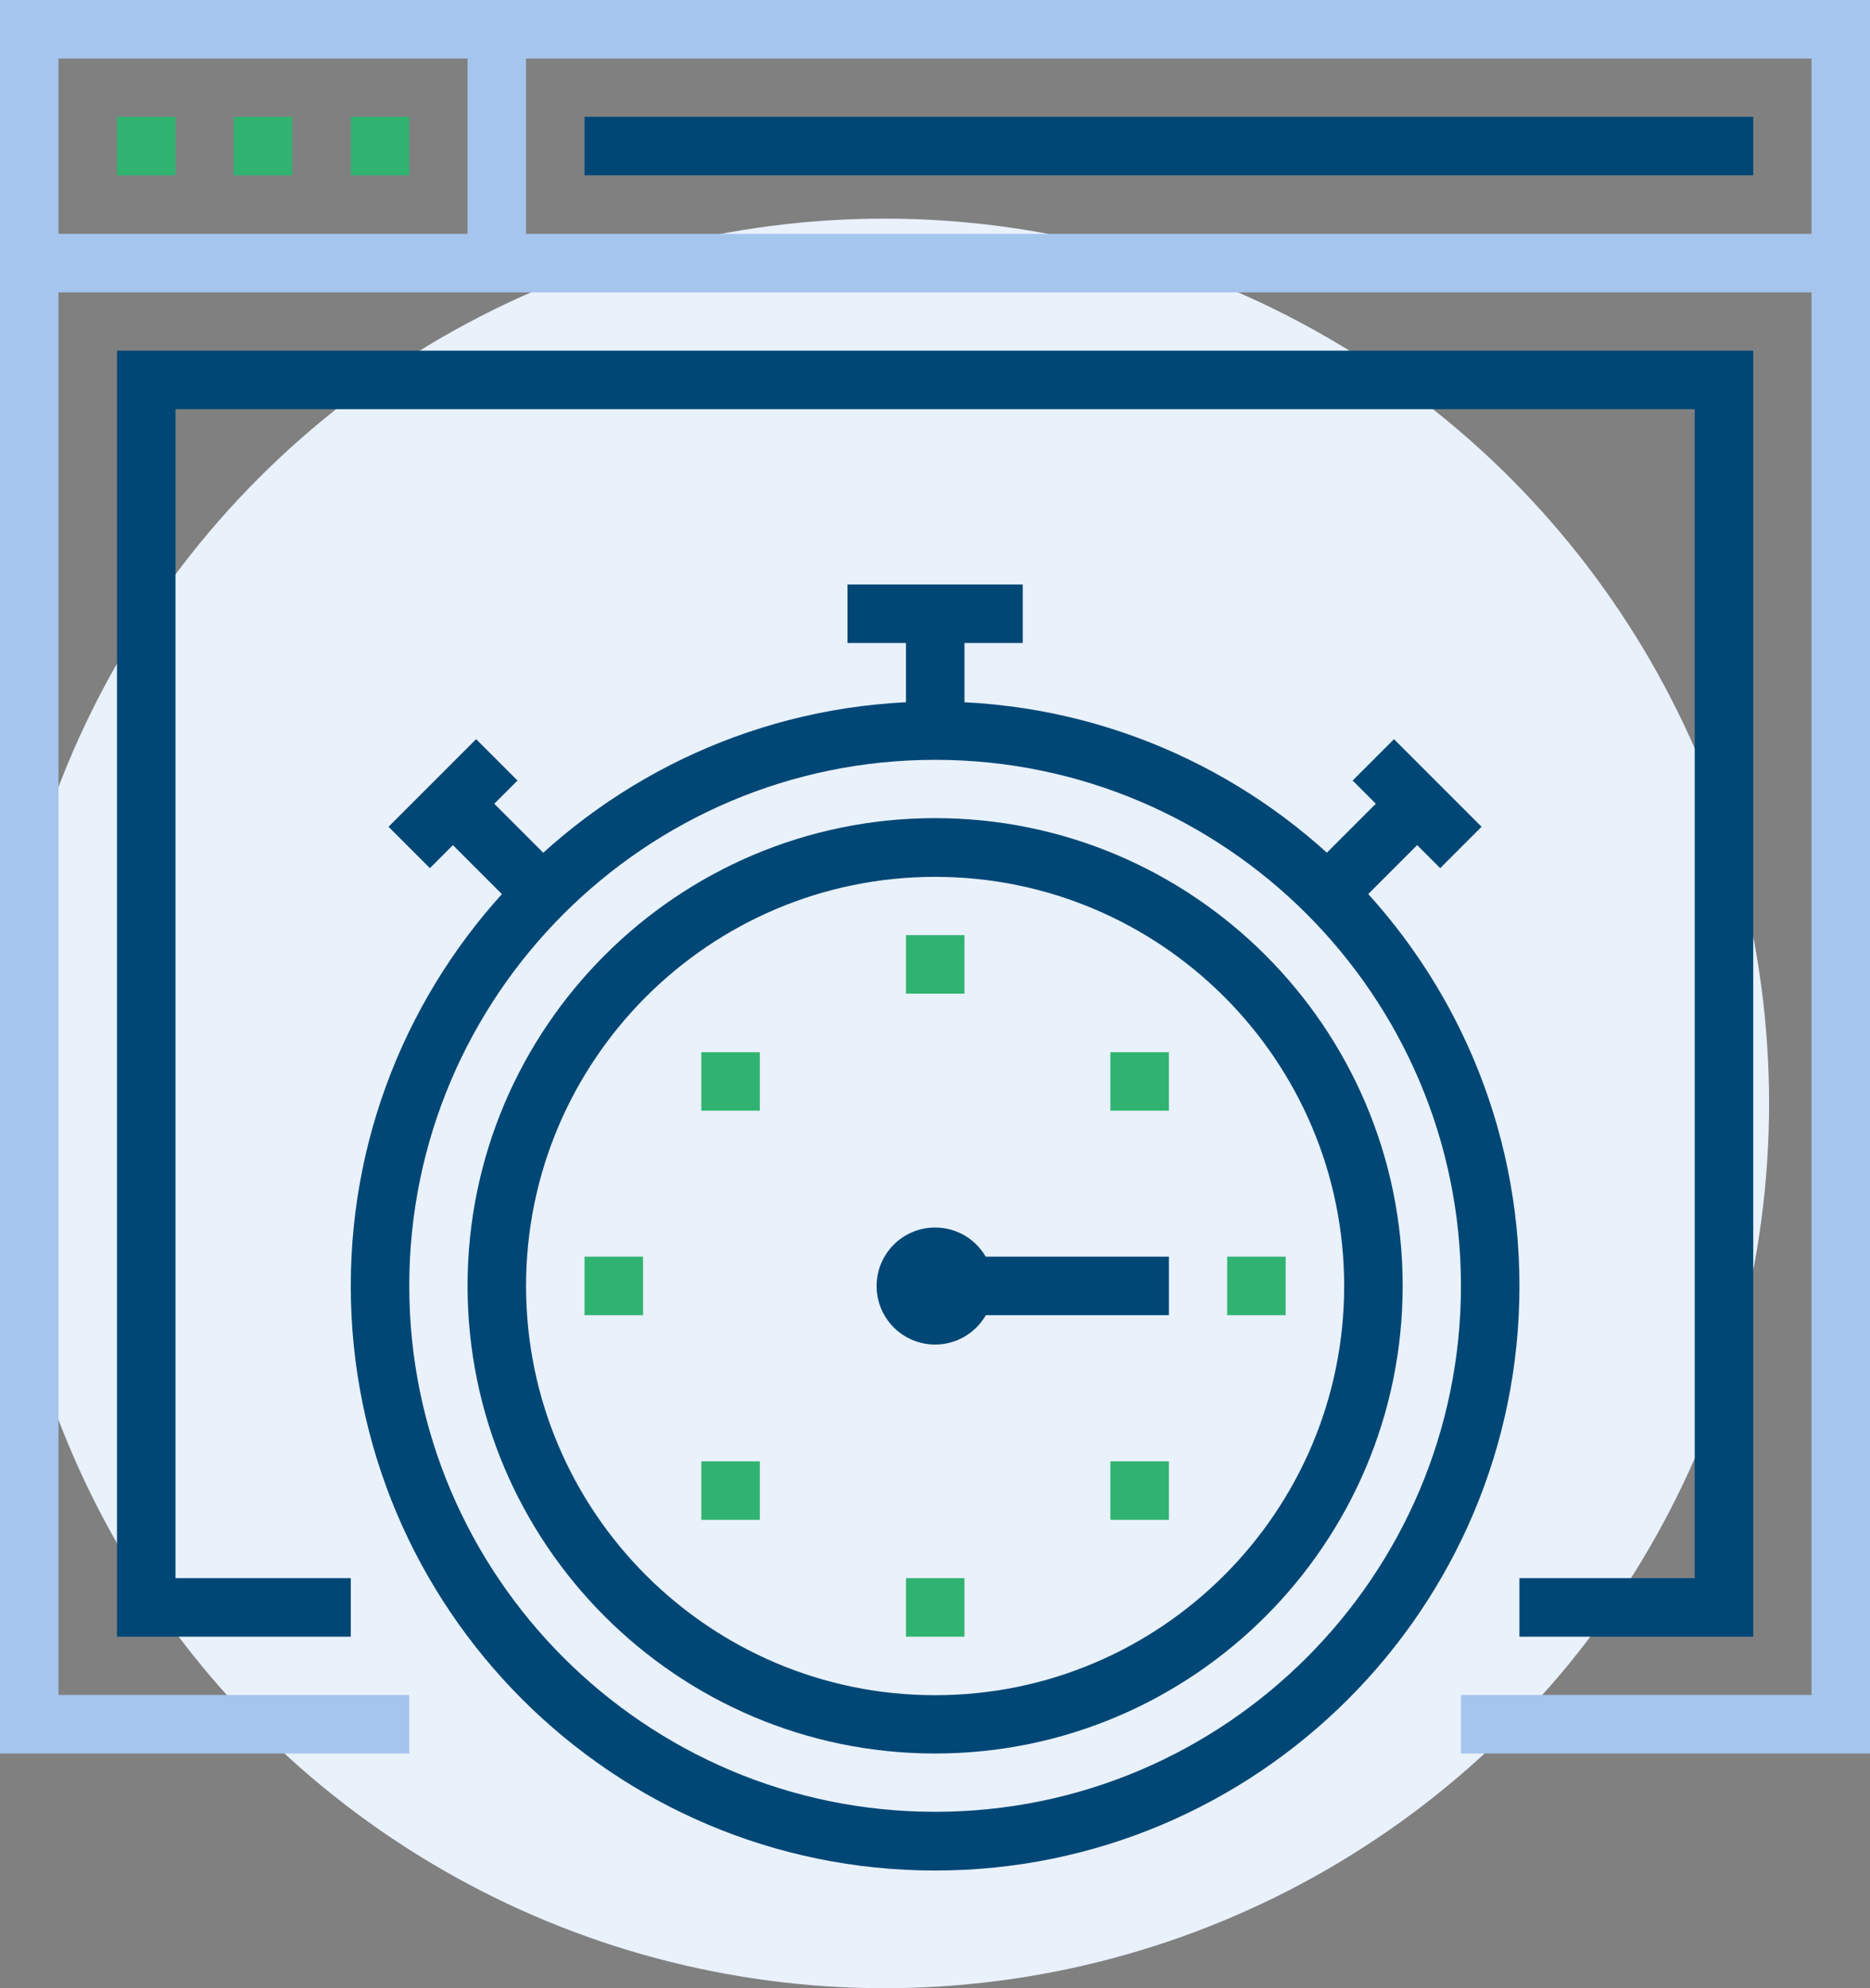 <?xml version="1.0" encoding="UTF-8"?> <svg xmlns="http://www.w3.org/2000/svg" id="b" viewBox="0 0 87.27 92.76"><rect x="0" y="0" width="87.27" height="92.76" fill="#808080" stroke="none"/><g id="c"><circle cx="41.28" cy="51.48" r="41.28" style="fill:#e9f1fb;"></circle><polygon points="87.27 81.81 68.18 81.81 68.18 79.08 84.54 79.08 84.54 2.73 2.73 2.73 2.73 79.08 19.1 79.08 19.1 81.81 0 81.81 0 0 87.27 0 87.27 81.81" style="fill:#a5c5ed;"></polygon><rect x="1.37" y="10.91" width="84.54" height="2.73" style="fill:#a5c5ed;"></rect><rect x="5.46" y="5.45" width="2.73" height="2.73" style="fill:#30b371;"></rect><rect x="10.91" y="5.45" width="2.73" height="2.73" style="fill:#30b371;"></rect><rect x="16.37" y="5.45" width="2.73" height="2.73" style="fill:#30b371;"></rect><rect x="21.82" y="1.36" width="2.73" height="10.91" style="fill:#a5c5ed;"></rect><rect x="27.28" y="5.45" width="54.54" height="2.73" style="fill:#004775;"></rect><polygon points="81.82 76.36 70.91 76.36 70.91 73.63 79.09 73.63 79.09 19.09 8.19 19.09 8.19 73.63 16.37 73.63 16.37 76.36 5.46 76.36 5.46 16.36 81.82 16.36 81.82 76.36" style="fill:#004775;"></polygon><path d="M43.64,87.27c-15.04,0-27.27-12.23-27.27-27.27s12.23-27.27,27.27-27.27,27.27,12.23,27.27,27.27-12.23,27.27-27.27,27.27ZM43.64,35.45c-13.53,0-24.54,11.01-24.54,24.54s11.01,24.54,24.54,24.54,24.54-11.01,24.54-24.54-11.01-24.54-24.54-24.54Z" style="fill:#004775;"></path><path d="M43.64,81.81c-12.03,0-21.82-9.79-21.82-21.82s9.79-21.82,21.82-21.82,21.82,9.79,21.82,21.82-9.79,21.82-21.82,21.82ZM43.64,40.91c-10.53,0-19.09,8.56-19.09,19.09s8.56,19.09,19.09,19.09,19.09-8.56,19.09-19.09-8.56-19.09-19.09-19.09Z" style="fill:#004775;"></path><rect x="60.23" y="38.18" width="7.71" height="2.73" transform="translate(-9.19 56.9) rotate(-45)" style="fill:#004775;"></rect><rect x="64.77" y="34.6" width="2.73" height="5.78" transform="translate(-7.14 57.75) rotate(-45)" style="fill:#004775;"></rect><rect x="21.82" y="35.69" width="2.73" height="7.71" transform="translate(-21.17 27.98) rotate(-45)" style="fill:#004775;"></rect><rect x="18.25" y="36.13" width="5.78" height="2.73" transform="translate(-20.32 25.93) rotate(-45)" style="fill:#004775;"></rect><rect x="42.28" y="28.63" width="2.73" height="5.45" style="fill:#004775;"></rect><rect x="39.55" y="27.27" width="8.18" height="2.73" style="fill:#004775;"></rect><rect x="43.64" y="58.63" width="10.91" height="2.73" style="fill:#004775;"></rect><circle cx="43.64" cy="60" r="2.73" style="fill:#004775;"></circle><rect x="57.27" y="58.63" width="2.73" height="2.73" style="fill:#30b371;"></rect><rect x="27.28" y="58.63" width="2.73" height="2.73" style="fill:#30b371;"></rect><rect x="42.28" y="43.63" width="2.73" height="2.73" style="fill:#30b371;"></rect><rect x="42.28" y="73.63" width="2.73" height="2.73" style="fill:#30b371;"></rect><rect x="32.73" y="49.09" width="2.73" height="2.73" style="fill:#30b371;"></rect><rect x="51.82" y="49.09" width="2.73" height="2.73" style="fill:#30b371;"></rect><rect x="32.73" y="68.18" width="2.73" height="2.73" style="fill:#30b371;"></rect><rect x="51.82" y="68.18" width="2.73" height="2.73" style="fill:#30b371;"></rect></g></svg> 
